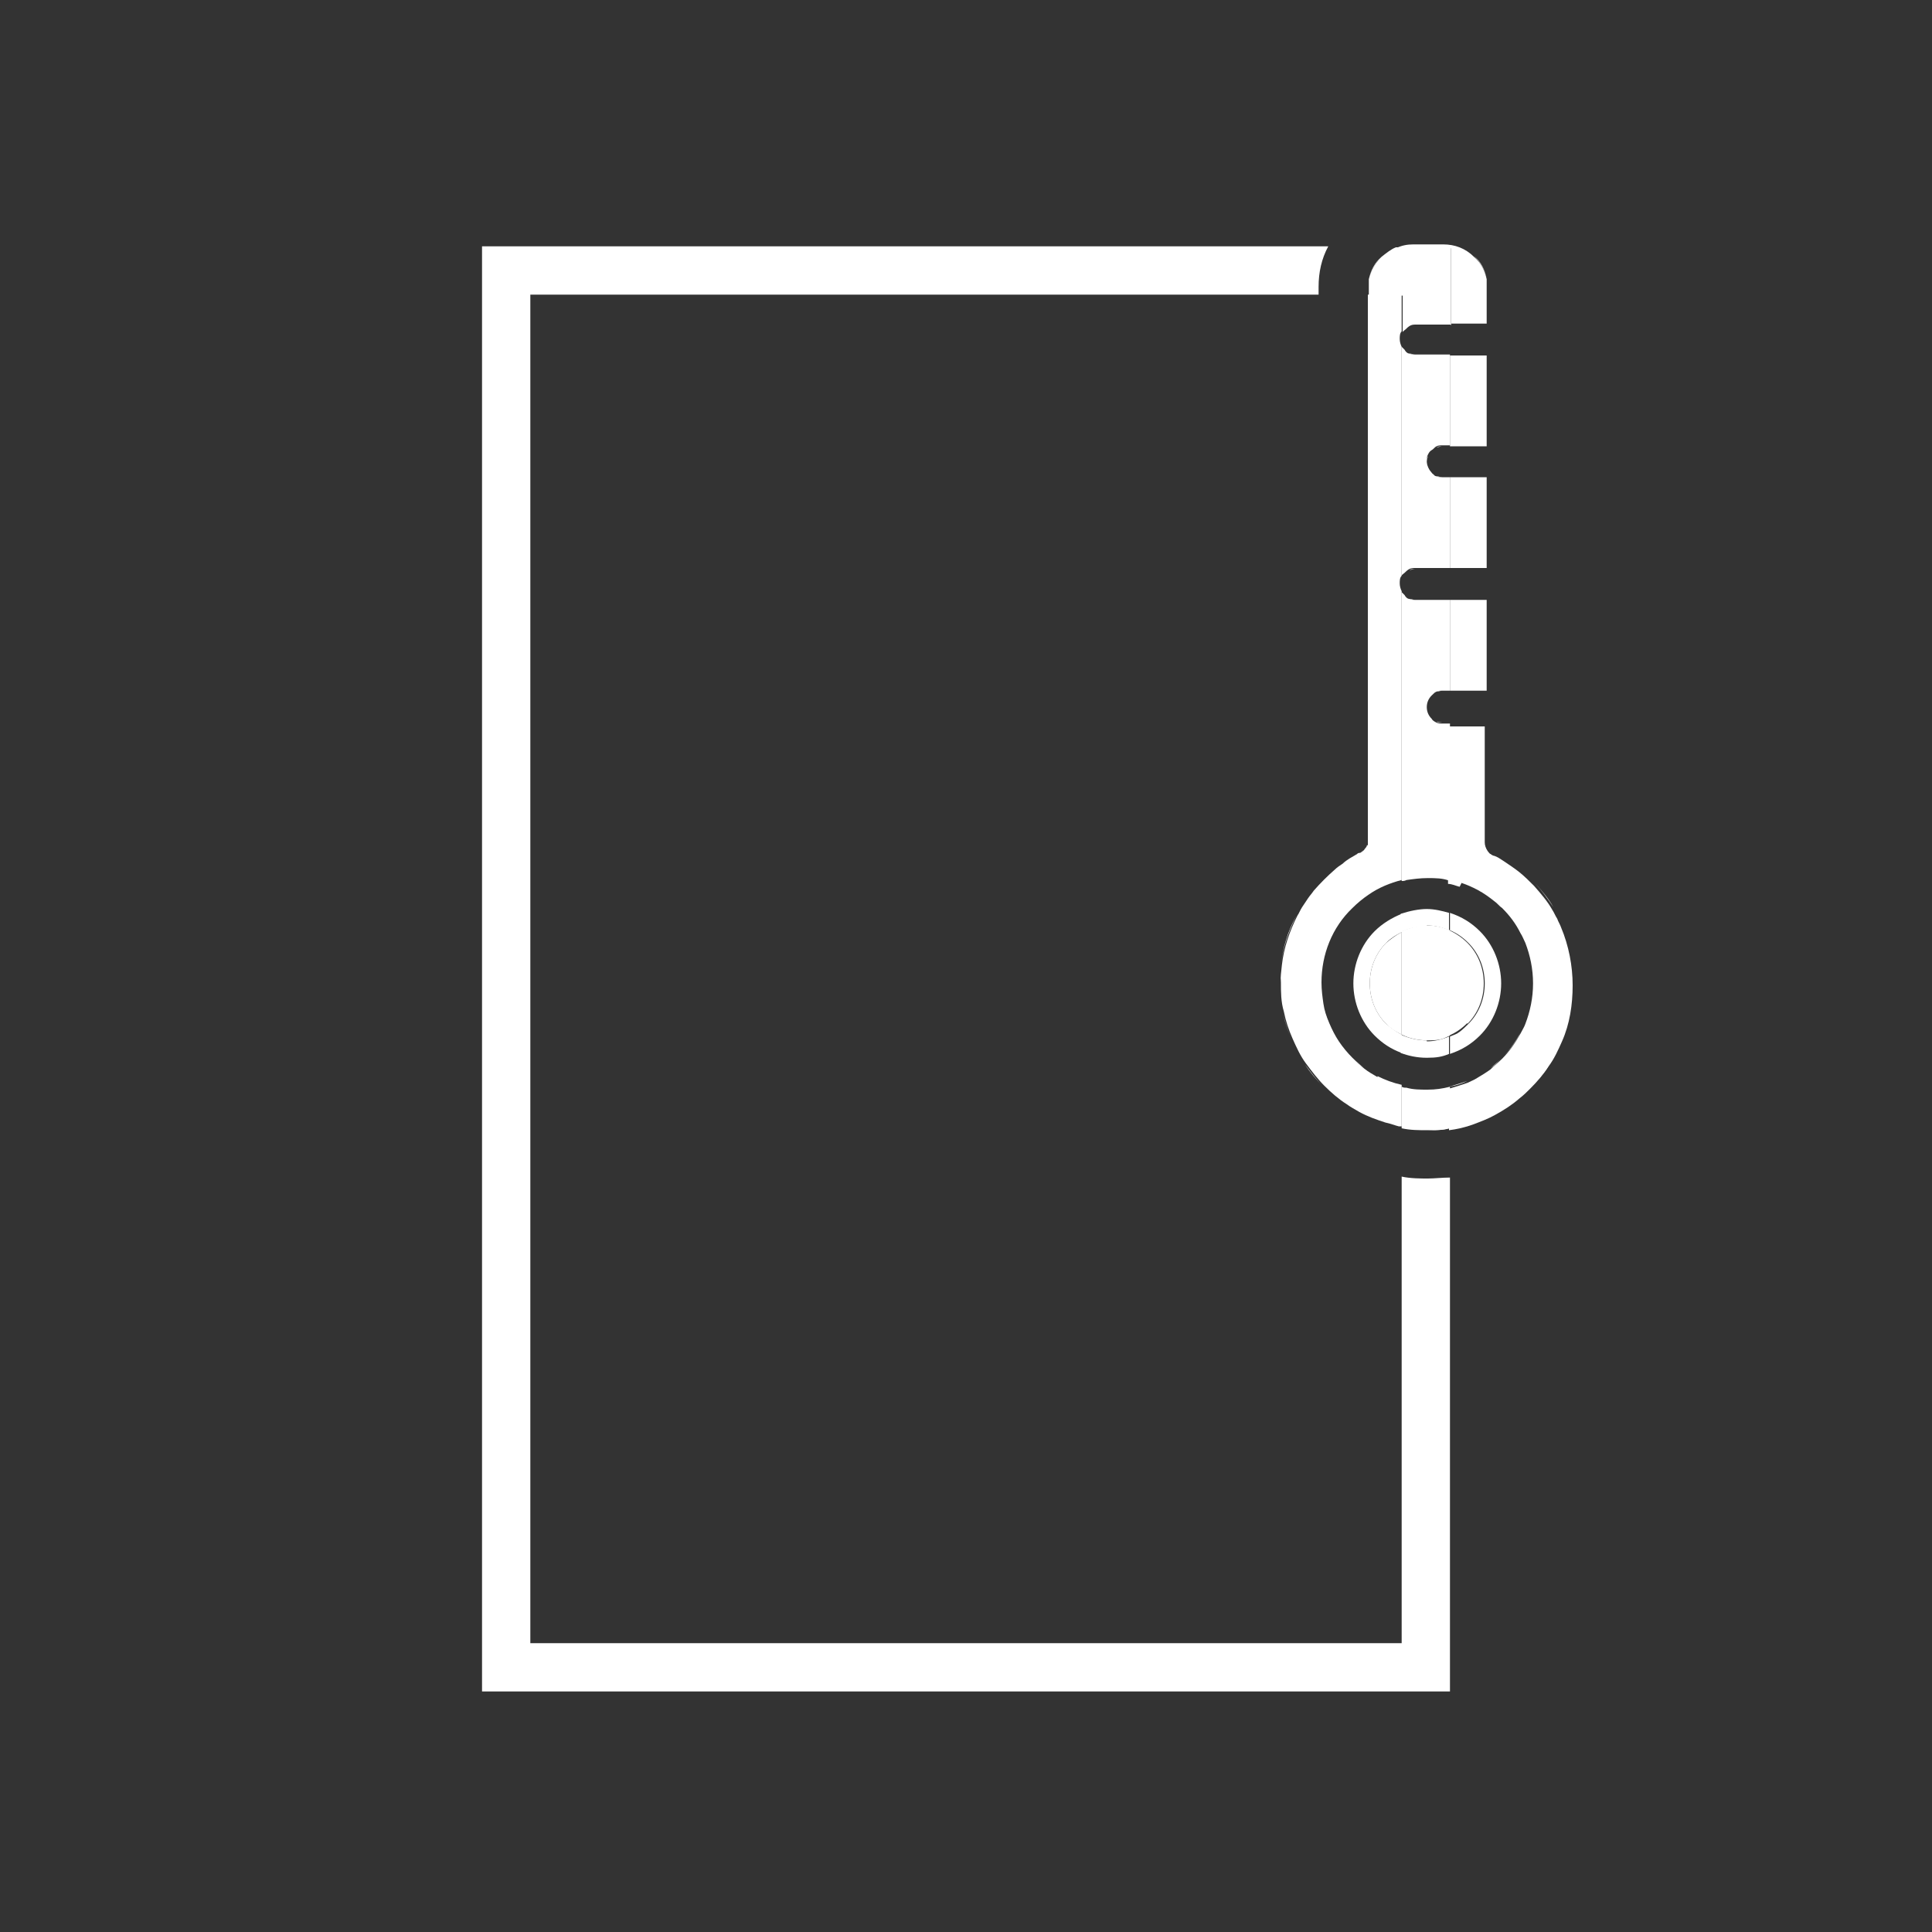 <svg xmlns="http://www.w3.org/2000/svg" id="Layer_1" version="1.1" viewBox="0 0 200 200"><rect x="0" y="0" width="200" height="200" fill="#333333" stroke="none"/><defs><style>.st0{fill:#fff}</style></defs><path d="M138.6 107.9c-.4-.6-.7-1.2-1-1.9.3.7.6 1.3 1 1.9M137.6 106c-.3-.7-.5-1.3-.6-2 .1.7.3 1.4.6 2M140.5 88.4s.1 0 .2-.1c.2 0 .3-.2.5-.3-.1.1-.3.3-.5.3 0 0-.1 0-.2.1M135.1 110.2c.6.8 1.2 1.6 1.9 2.3-.7-.7-1.4-1.5-1.9-2.3M132.8 104.8c.2 1 .5 1.9.9 2.8-.4-.9-.7-1.9-.9-2.8M134.2 94.8c-.8 1.6-1.4 3.3-1.6 5.1.2-1.8.7-3.5 1.6-5.1M150.1 116.8c.8-.1 1.7-.3 2.5-.6-.8.3-1.6.5-2.5.6M154.9 115.2c-.7.4-1.5.7-2.3 1 .8-.3 1.6-.6 2.3-1M149.3 71.5c-.2 0-.4 0-.6.1.2 0 .4-.1.6-.1M149.3 74.8c-.2 0-.4 0-.6-.1.2 0 .4.1.6.1M147.7 117c.8 0 1.6 0 2.3-.2-.8.1-1.5.2-2.3.2M149.3 49.4c-.2 0-.4 0-.6-.1.2 0 .4.1.6.1" class="st0"/><path d="M145.1 121.8v48.3H54.9V30.5h81.6v-.8c0-1.5.3-2.9 1-4.2H49.9v149.6h100.2v-53.2c-.8 0-1.6.1-2.3.1s-1.8 0-2.7-.2M149.3 46.2c-.2 0-.4 0-.6.1.2 0 .4-.1.6-.1M150.1 62.1h3.8v9.4h-3.8zM151.3 91.4c1.2.4 2.3 1 3.4 1.9.3.2.5.5.8.7.8.8 1.4 1.6 1.9 2.6.2.3.3.6.5 1 .5 1.3.8 2.7.8 4.2s-.3 2.9-.8 4.2c-.1.3-.3.6-.5 1-.5.9-1.1 1.8-1.9 2.6-.4.4-.8.7-1.2 1.1-.4.3-.9.6-1.4.9-.3.2-.6.3-1 .5-.6.2-1.2.4-1.9.6v4.3c.8-.1 1.7-.3 2.5-.6s1.6-.6 2.3-1c.9-.5 1.7-1 2.5-1.7.4-.3.8-.7 1.1-1 .7-.7 1.4-1.5 1.9-2.3.6-.8 1-1.7 1.4-2.6.8-1.8 1.1-3.8 1.1-5.8s-.4-4.1-1.2-6c-.1-.3-.3-.6-.4-.9-.2-.3-.3-.6-.5-.9-.5-.9-1.2-1.7-1.9-2.5-.5-.5-1-1-1.5-1.4s-1.1-.8-1.7-1.2c-.3-.2-.6-.4-.9-.5-.1 0-.3-.1-.4-.2-.1 0-.2-.2-.3-.3q-.3-.45-.3-.9v-12h-3.8v16.3c.4 0 .8.2 1.2.3Z" class="st0"/><path d="M157.4 106.9c-.5.9-1.1 1.8-1.9 2.6.8-.8 1.4-1.6 1.9-2.6M150.1 49.4h3.8v9.4h-3.8zM150.1 36.8h3.8v9.4h-3.8zM142.6 111.5c-.5-.3-.9-.5-1.4-.9-.4-.3-.8-.7-1.2-1.1-.5-.5-1-1.1-1.4-1.7s-.7-1.2-1-1.9-.5-1.3-.6-2-.2-1.4-.2-2.2c0-2.9 1.1-5.7 3.2-7.7.5-.5 1.1-1 1.7-1.4 1-.7 2.2-1.2 3.4-1.5V61.2c-.1-.2-.2-.5-.2-.8s0-.6.2-.8V35.9c-.1-.2-.2-.5-.2-.8s0-.6.2-.8v-3.8h-3.5v57h-.1c0 .2-.2.3-.3.5-.1.1-.3.3-.5.3 0 0-.1 0-.2.1-.5.3-1.1.6-1.5 1-.3.2-.6.4-.8.6-.8.7-1.5 1.4-2.2 2.2-.2.3-.4.5-.6.8l-.6.9c-.2.3-.3.6-.5.9-.8 1.6-1.4 3.3-1.6 5.1s-.1 1.2-.1 1.8c0 1 0 2 .3 3 .2 1 .5 1.9.9 2.8s.8 1.8 1.4 2.6 1.2 1.6 1.9 2.3 1.5 1.4 2.3 1.9c.4.3.8.5 1.3.8.9.5 1.8.8 2.7 1.1.5.1 1 .3 1.4.4h.3v-4.3c-.9-.2-1.7-.5-2.5-.9ZM150.1 33.5h3.8v-4.6c-.2-.9-.6-1.7-1.3-2.3-.9-.9-2-1.3-3.2-1.3h-3.1c-.6 0-1.2.1-1.8.4h5.7v8Z" class="st0"/><path d="M145.9 36.6c-.2 0-.4-.2-.5-.4l-.3-.3v23.7c0-.1.2-.2.3-.3s.3-.3.5-.4.4-.1.6-.1h3.6v-9.4h-.8c-.2 0-.4 0-.6-.1 0 0-.2 0-.3-.2-.1 0-.2-.2-.3-.3s-.2-.3-.3-.5-.1-.4-.1-.6 0-.4.1-.6.2-.4.4-.5.3-.3.5-.4.4-.1.6-.1h.8v-9.4h-3.6c-.2 0-.4 0-.6-.1M145.9 62c-.2 0-.4-.2-.5-.4l-.3-.3v29.9c.2 0 .3 0 .5-.1.7-.1 1.4-.2 2.2-.2s1.6 0 2.3.3V74.9h-.8c-.2 0-.4 0-.6-.1s-.4-.2-.5-.4c-.3-.3-.5-.7-.5-1.2s.2-.9.5-1.2.3-.3.5-.4.4-.1.6-.1h.8v-9.4h-3.6c-.2 0-.4 0-.6-.1M150.1 112.5c-.8.2-1.5.3-2.3.3s-1.5 0-2.2-.2c-.2 0-.3 0-.5-.1v4.3c.9.2 1.8.2 2.7.2s1.6 0 2.3-.2zM141.7 28.9v1.7h3.5v3.8c0-.1.2-.2.3-.3s.3-.3.5-.4.4-.1.6-.1h3.6v-8h-5.7c-.5.2-1 .6-1.5 1-.7.7-1.1 1.5-1.3 2.3M152.6 26.5c.7.7 1.1 1.5 1.3 2.3-.2-.9-.6-1.7-1.3-2.3M155.5 109.5c-.4.4-.8.7-1.2 1.1.4-.3.8-.7 1.2-1.1M160.4 110.2c-.6.8-1.2 1.6-1.9 2.3.7-.7 1.4-1.5 1.9-2.3M151.3 91.4c1.2.4 2.3 1 3.4 1.9-1-.8-2.1-1.5-3.4-1.9M151.9 111.9c-.6.2-1.2.4-1.9.6.6-.1 1.3-.3 1.9-.6M140 109.5c.4.4.8.7 1.2 1.1-.4-.3-.8-.7-1.2-1.1M161.3 94.8c-.2-.3-.3-.6-.5-.9-.5-.9-1.2-1.7-1.9-2.5.7.8 1.3 1.6 1.9 2.5.2.3.3.6.5.9" class="st0"/><path d="M145.9 36.6c.2 0 .4.1.6.1-.2 0-.4 0-.6-.1M145.9 33.6c.2 0 .4-.1.6-.1-.2 0-.4 0-.6.1M141.7 28.9c.2-.9.6-1.7 1.3-2.3-.7.7-1.1 1.5-1.3 2.3M145.9 59c.2 0 .4-.1.6-.1-.2 0-.4 0-.6.1M147.7 47.8c0-.2 0-.4.1-.6 0 .2-.1.4-.1.6M147.7 47.8c0 .2 0 .4.1.6 0-.2-.1-.4-.1-.6M145.9 62c.2 0 .4.1.6.1-.2 0-.4 0-.6-.1M143.5 97.6c-1.1 1.1-1.7 2.6-1.7 4.2s.6 3.1 1.7 4.2c.5.5 1 .8 1.6 1.1V96.5c-.6.3-1.1.7-1.6 1.1M151.9 106c1.1-1.1 1.7-2.6 1.7-4.2s-.6-3.1-1.7-4.2c-.5-.5-1.2-1-1.9-1.3v10.9c.7-.3 1.3-.7 1.9-1.3Z" class="st0"/><path d="M145.1 96.5v10.6q1.2.6 2.7.6c1.5 0 1.6-.2 2.3-.5V96.3c-.7-.3-1.5-.5-2.3-.5s-1.8.2-2.7.6ZM155.4 101.8c0-2-.8-4-2.2-5.4-.9-.9-1.9-1.5-3.1-1.9v1.8c.7.3 1.3.7 1.9 1.3 1.1 1.1 1.7 2.6 1.7 4.2s-.6 3.1-1.7 4.2-1.2 1-1.9 1.3v1.8c1.2-.4 2.2-1 3.1-1.9 1.4-1.4 2.2-3.4 2.2-5.4M143.5 106c-1.1-1.1-1.7-2.6-1.7-4.2s.6-3.1 1.7-4.2c.5-.5 1-.8 1.6-1.1v-1.9c-1 .4-2 1-2.8 1.8-1.4 1.4-2.2 3.4-2.2 5.4s.8 4 2.2 5.4c.8.8 1.7 1.4 2.8 1.8v-1.9c-.6-.3-1.1-.7-1.6-1.1" class="st0"/><path d="M147.7 95.8c.8 0 1.6.2 2.3.5v-1.8c-.7-.2-1.5-.4-2.3-.4s-1.8.2-2.7.5v1.9q1.2-.6 2.7-.6ZM147.7 107.7q-1.35 0-2.7-.6v1.9c.8.3 1.7.5 2.7.5s1.6-.1 2.3-.4v-1.8c-.7.3-1.5.5-2.3.5Z" class="st0"/></svg>